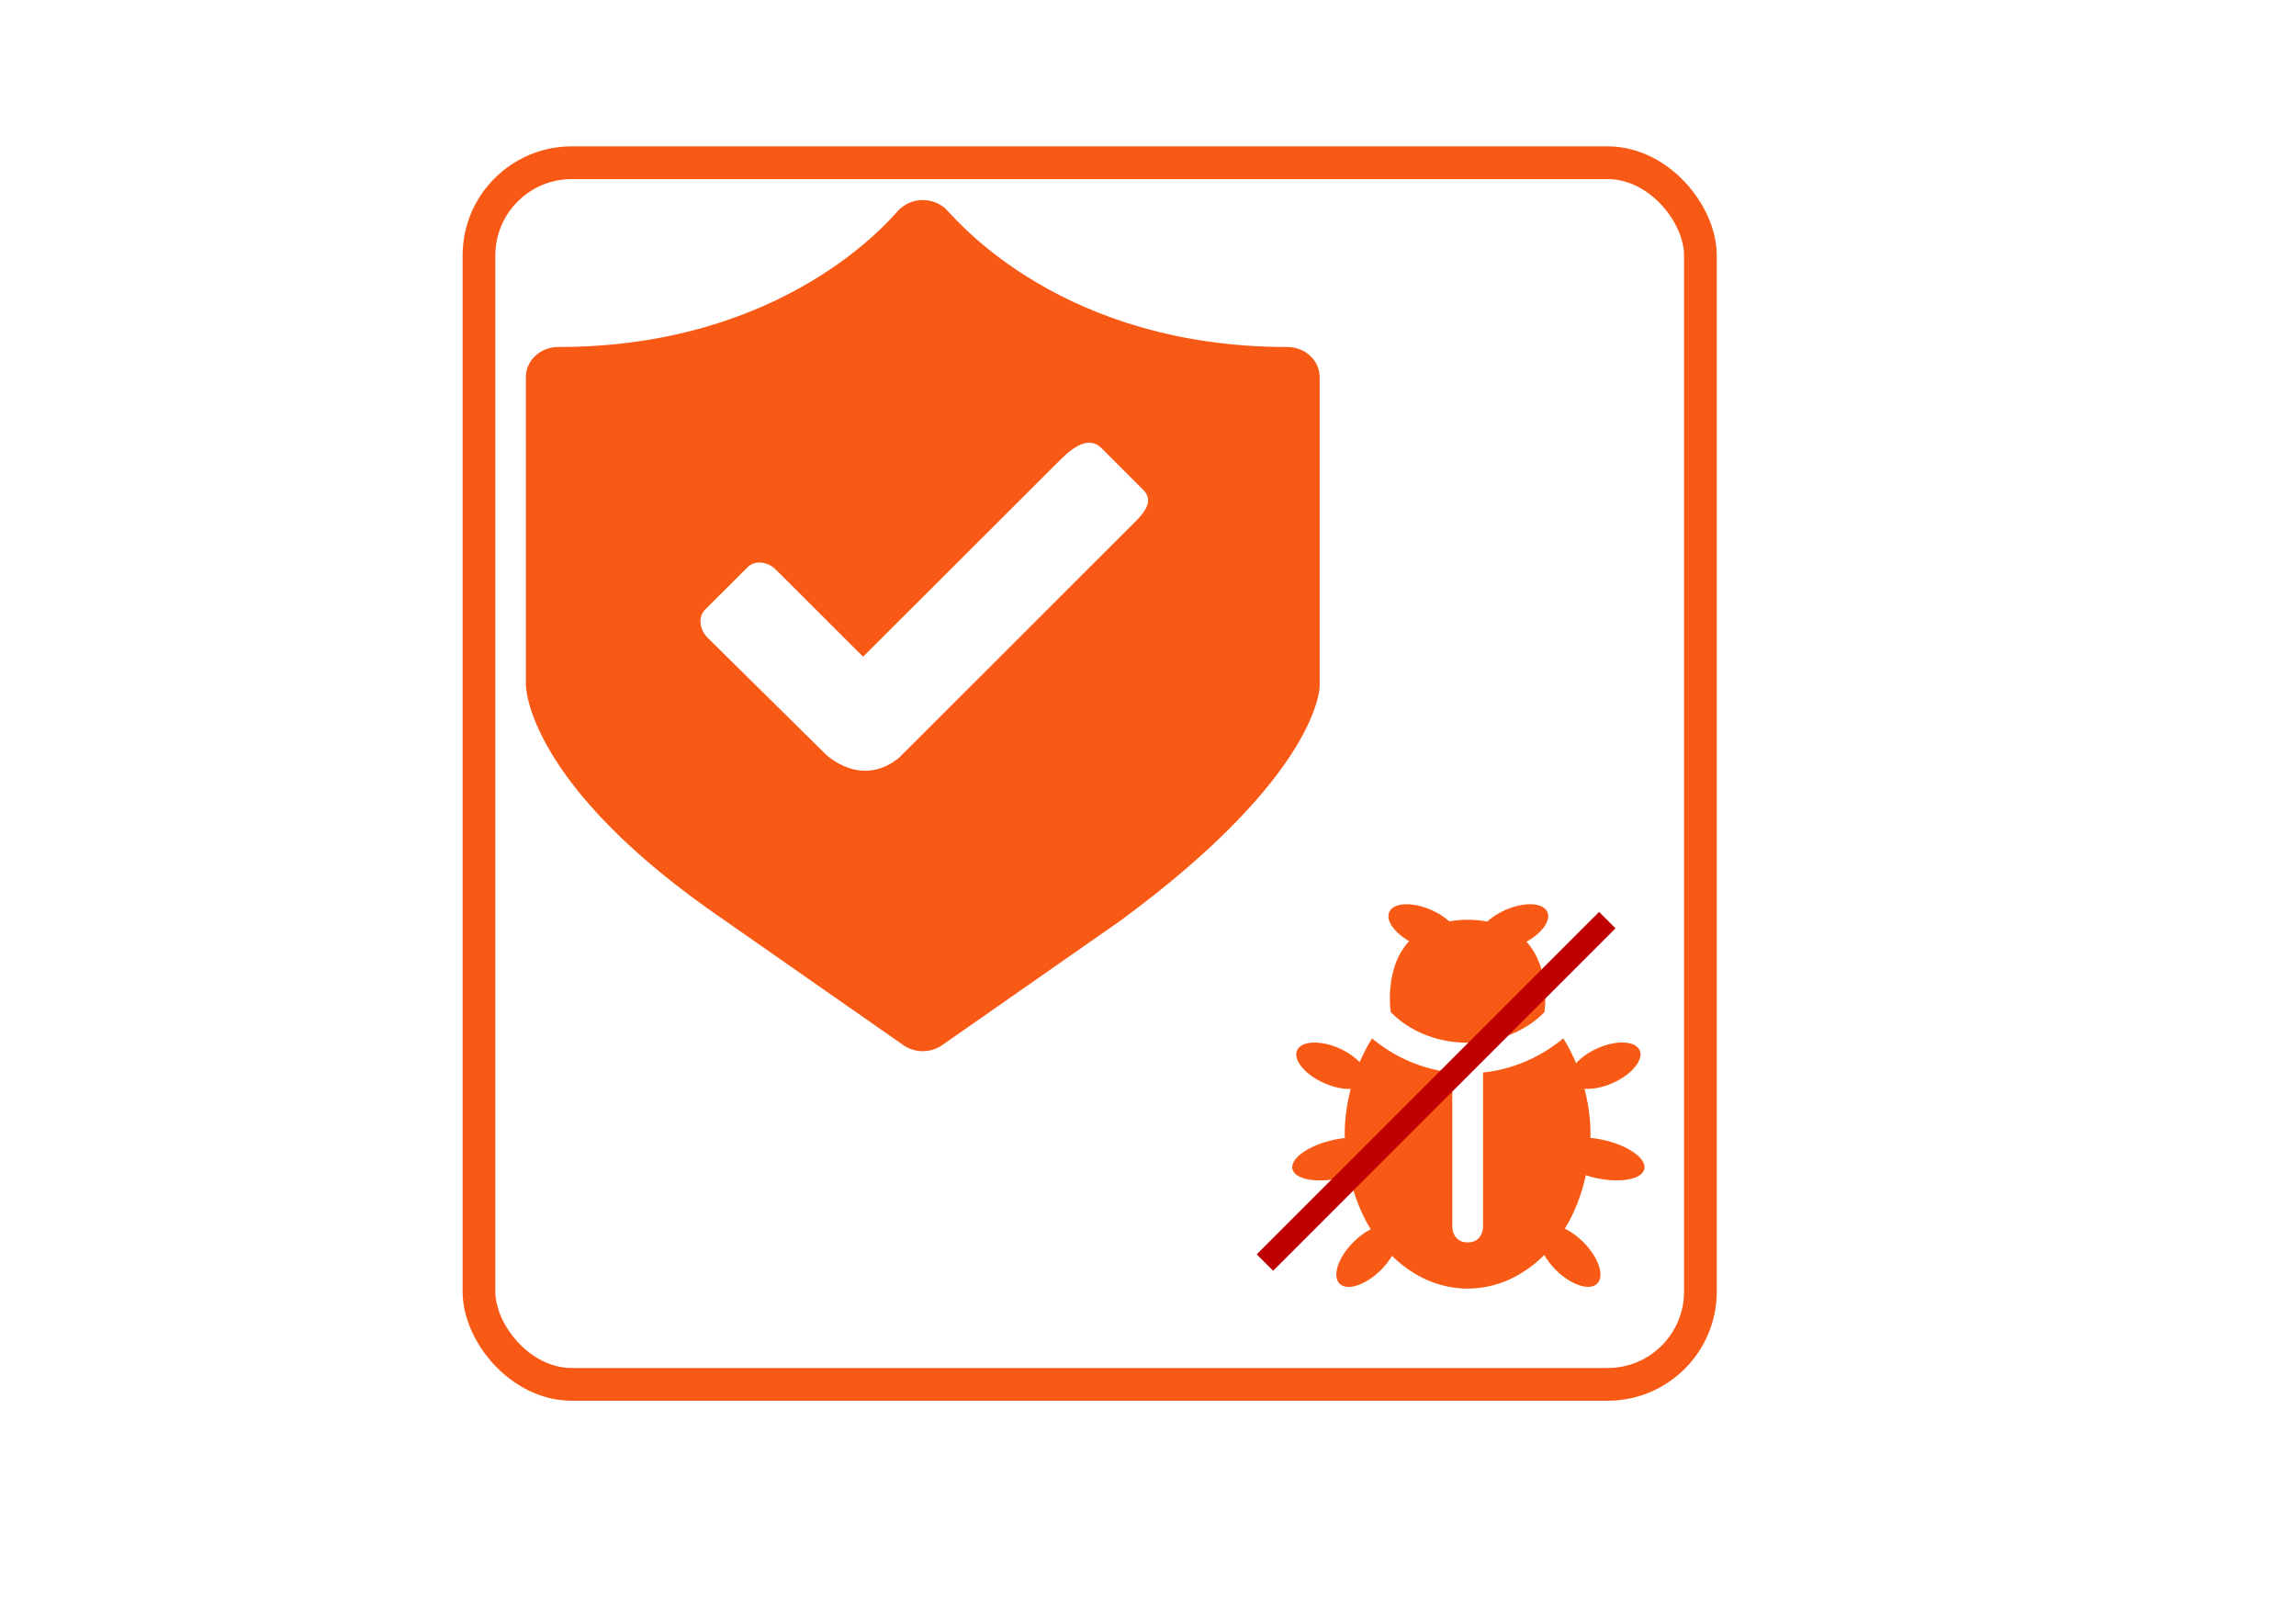 <?xml version="1.0" encoding="UTF-8" standalone="no"?>
<!DOCTYPE svg PUBLIC "-//W3C//DTD SVG 1.1//EN" "http://www.w3.org/Graphics/SVG/1.1/DTD/svg11.dtd">
<!-- Generated by Microsoft Visio, SVG Export assurance.svg Page-5 -->
<svg xmlns="http://www.w3.org/2000/svg" xmlns:xlink="http://www.w3.org/1999/xlink" xmlns:ev="http://www.w3.org/2001/xml-events"
		xmlns:v="http://schemas.microsoft.com/visio/2003/SVGExtensions/" width="11.693in" height="8.268in"
		viewBox="0 0 841.89 595.276" xml:space="preserve" color-interpolation-filters="sRGB" class="st5">
	<v:documentProperties v:langID="1033" v:metric="true" v:viewMarkup="false">
		<v:userDefs>
			<v:ud v:nameU="msvSubprocessMaster" v:prompt="" v:val="VT4(Rectangle)"/>
			<v:ud v:nameU="msvNoAutoConnect" v:val="VT0(1):26"/>
		</v:userDefs>
	</v:documentProperties>

	<style type="text/css">
	<![CDATA[
		.st1 {fill:none;stroke:#f85a16;stroke-width:12}
		.st2 {fill:#f85a16;stroke:none;stroke-linecap:butt;stroke-width:0.621}
		.st3 {fill:#f85a16;stroke:none;stroke-linecap:butt;stroke-width:0.75}
		.st4 {fill:#c00000;stroke:none;stroke-width:0.25}
		.st5 {fill:none;fill-rule:evenodd;font-size:12px;overflow:visible;stroke-linecap:square;stroke-miterlimit:3}
	]]>
	</style>

	<g v:mID="7" v:index="5" v:groupContext="foregroundPage">
		<v:userDefs>
			<v:ud v:nameU="msvThemeOrder" v:val="VT0(0):26"/>
		</v:userDefs>
		<title>Page-5</title>
		<v:pageProperties v:drawingScale="0.0393701" v:pageScale="0.0393701" v:drawingUnits="24" v:shadowOffsetX="8.50394"
				v:shadowOffsetY="-8.50394"/>
		<g id="group1423-1" transform="translate(175.627,-87.752)" v:mID="1423" v:groupContext="group">
			<title>Sheet.1423</title>
			<g id="group922-2" v:mID="922" v:groupContext="group">
				<title>Sheet.922</title>
				<g id="shape18-3" v:mID="18" v:groupContext="shape">
					<title>Sheet.18</title>
					<rect x="0" y="147.402" width="447.874" height="447.874" rx="34.016" ry="34.016" class="st1"/>
				</g>
			</g>
		</g>
		<g id="shape1523-5" v:mID="1523" v:groupContext="shape" transform="translate(192.472,-209.899)">
			<title>Sheet.1523</title>
			<path d="M223.84 401.12 L137.27 487.61 C123.18 499.22 110.2 486.33 110.2 486.33 L67.07 443.77 C63.91 440.63 63.47 435.99
						 66.06 433.4 L81.69 417.8 C84.29 415.21 88.94 415.66 92.09 418.8 L124 450.65 L196.17 378.61 C201.59 373.19
						 206.91 369.97 211.27 374.02 L226.33 389.09 C229.79 392.31 229.27 395.7 223.84 401.12 ZM291.42 461.37 L291.42
						 348.13 C291.42 342.04 286.11 337.11 279.57 337.11 C197.75 337.11 159.36 291.64 155.17 287.39 C153.37 285.3
						 150.8 283.85 147.88 283.39 C143.96 282.76 139.96 284.03 137.25 286.7 C137.1 286.85 136.95 287.02 136.81
						 287.17 C134.44 289.63 95.8 337.11 12.2 337.11 C5.65 337.11 0.35 342.04 0.35 348.13 L0.36 461.01 C0.36 461.01
						 0 497.39 73.39 547.42 L138.34 592.76 C139.9 593.97 141.81 594.79 143.86 595.12 C144.52 595.22 145.2 595.28
						 145.87 595.28 C147.3 595.28 148.72 595.03 150.06 594.56 C151.21 594.16 152.3 593.59 153.26 592.87 L218.37
						 547.42 C291.81 493.44 291.42 461.37 291.42 461.37 Z" class="st2"/>
		</g>
		<g id="shape1525-7" v:mID="1525" v:groupContext="shape" transform="translate(473.32,-121.876)">
			<title>Sheet.1525</title>
			<path d="M43.38 466.9 C34.07 476.9 36.64 492.87 36.64 492.87 C36.64 492.87 46.15 504.14 64.82 504.14 C83.48 504.14 92.99
						 492.87 92.99 492.87 C92.99 492.87 95.52 477.12 86.41 467.11 C92.11 463.93 95.47 459.34 94.08 456.22 C92.51
						 452.71 85.56 452.4 78.54 455.53 C75.94 456.69 73.71 458.16 71.98 459.73 C69.79 459.33 67.47 459.06 64.82
						 459.06 C62.34 459.06 60.14 459.3 58.06 459.64 C56.36 458.1 54.18 456.66 51.63 455.53 C44.61 452.41 37.66
						 452.72 36.09 456.22 C34.73 459.28 37.9 463.74 43.38 466.9 ZM114.01 539.66 C112.56 539.35 111.17 539.18 109.83
						 539.04 C109.83 538.67 109.89 538.32 109.89 537.93 C109.89 532.02 109.06 526.37 107.7 521.01 C110.6 521.25
						 114.29 520.59 118.02 518.93 C125.04 515.8 129.46 510.42 127.9 506.92 C126.34 503.41 119.38 503.09 112.36
						 506.22 C109.08 507.69 106.41 509.65 104.61 511.66 C103.25 508.45 101.71 505.36 99.89 502.56 C94.58 506.99
						 84.52 513.6 70.48 515.07 L70.48 571.73 C70.48 571.73 70.43 577.36 64.84 577.36 C59.25 577.36 59.2 571.73
						 59.2 571.73 L59.2 515.09 C45.15 513.62 35.09 507 29.78 502.58 C28.04 505.28 26.55 508.21 25.22 511.27 C23.41
						 509.4 20.88 507.6 17.83 506.23 C10.81 503.11 3.85 503.43 2.29 506.93 C0.72 510.44 5.15 515.81 12.17 518.94
						 C15.66 520.5 19.13 521.2 21.94 521.07 C20.59 526.43 19.74 532.05 19.74 537.94 C19.74 538.33 19.81 538.69
						 19.82 539.09 C18.64 539.22 17.41 539.4 16.16 539.66 C7.01 541.55 0 546.28 0.52 550.19 C1.03 554.12 8.88
						 555.74 18.05 553.83 C19.25 553.59 20.42 553.28 21.54 552.94 C23.15 560.13 25.73 566.8 29.3 572.54 C27.18
						 573.61 24.98 575.18 22.96 577.23 C17.34 582.84 15.07 589.66 17.87 592.47 C20.68 595.28 27.49 593 33.11 587.4
						 C34.75 585.75 36.07 584.01 37.1 582.29 C44.76 589.8 54.36 594.29 64.84 594.29 C75.46 594.29 85.22 589.66
						 92.93 581.97 C93.96 583.79 95.35 585.64 97.09 587.37 C102.69 592.99 109.52 595.26 112.33 592.46 C115.13
						 589.65 112.85 582.84 107.24 577.23 C105.07 575.05 102.72 573.4 100.47 572.31 C104.02 566.59 106.57 559.92
						 108.17 552.75 C109.43 553.15 110.75 553.53 112.14 553.82 C121.31 555.73 129.15 554.1 129.68 550.18 C130.18
						 546.28 123.17 541.55 114.01 539.66 Z" class="st3"/>
		</g>
		<g id="shape1526-9" v:mID="1526" v:groupContext="shape" transform="translate(45.907,44.943) rotate(-45)">
			<title>Sheet.1526</title>
			<rect x="0" y="586.772" width="177.541" height="8.504" class="st4"/>
		</g>
	</g>
</svg>
